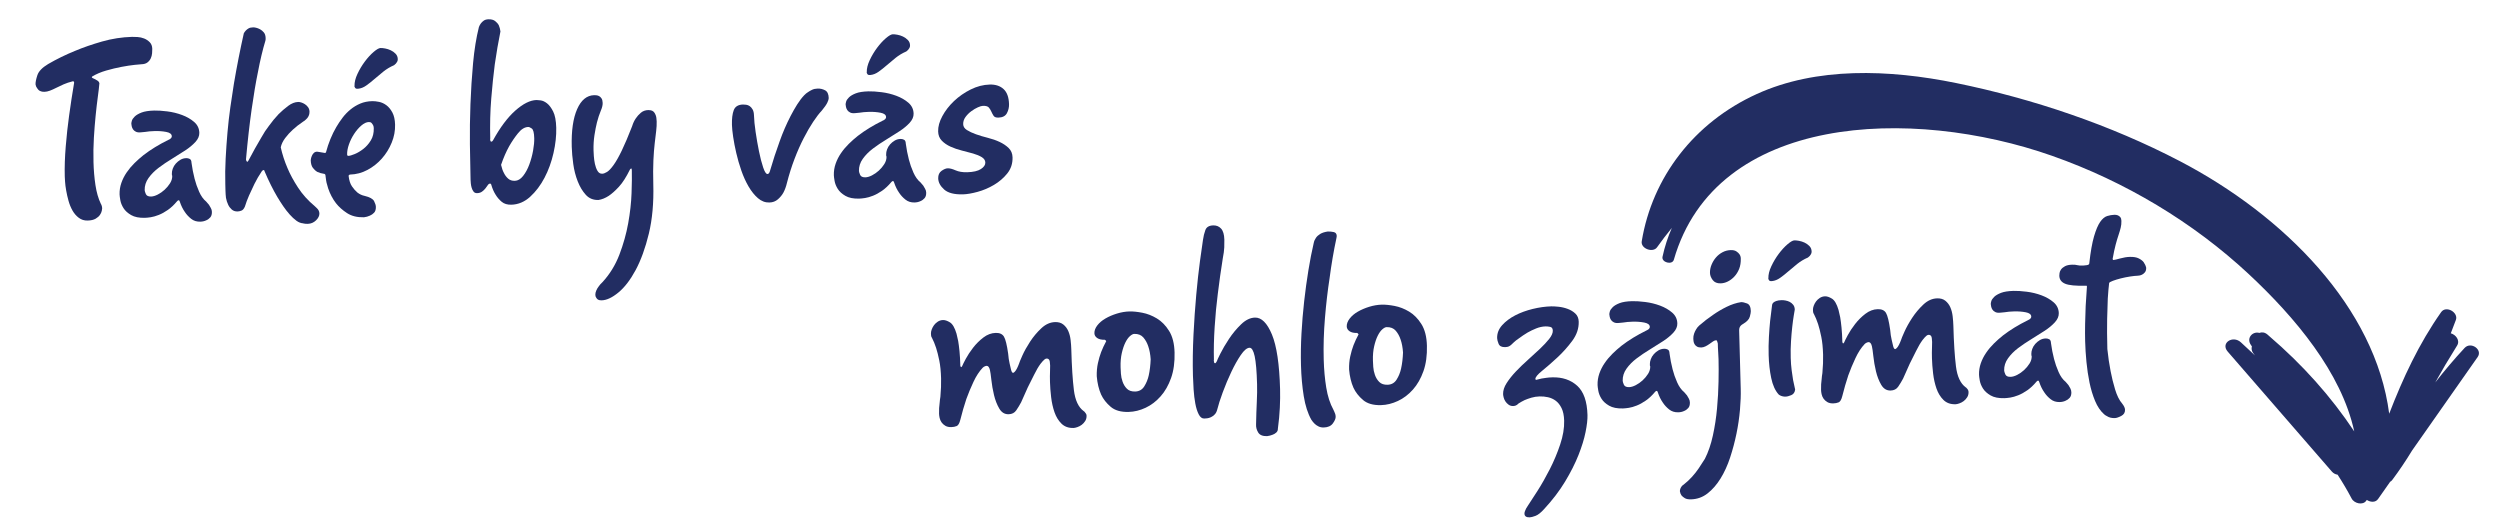 <?xml version="1.0" encoding="utf-8"?>
<!-- Generator: Adobe Illustrator 22.1.0, SVG Export Plug-In . SVG Version: 6.00 Build 0)  -->
<svg version="1.1" id="Layer_1" xmlns="http://www.w3.org/2000/svg" xmlns:xlink="http://www.w3.org/1999/xlink" x="0px" y="0px"
	 viewBox="0 0 237.456 50.074" style="enable-background:new 0 0 237.456 50.074;" xml:space="preserve">
<style type="text/css">
	.st0{fill:#222D62;}
</style>
<title>ezekis</title>
<path class="st0" d="M14.463,4.636c0.003,0.113-0.003,0.254-0.017,0.424c-0.014,0.17-0.057,0.331-0.127,0.483
	c-0.072,0.153-0.176,0.282-0.315,0.389c-0.139,0.108-0.33,0.164-0.574,0.171c-0.075,0.002-0.291,0.022-0.648,0.059
	c-0.357,0.037-0.769,0.101-1.237,0.189c-0.468,0.088-0.954,0.204-1.459,0.35c-0.504,0.145-0.95,0.336-1.34,0.572L8.72,7.331
	c0.001,0.037,0.034,0.069,0.101,0.096C8.888,7.454,8.964,7.49,9.05,7.534c0.086,0.045,0.167,0.095,0.244,0.148
	C9.371,7.737,9.42,7.811,9.441,7.904c-0.028,0.34-0.078,0.769-0.149,1.289c-0.071,0.52-0.14,1.109-0.206,1.77
	c-0.067,0.661-0.123,1.368-0.169,2.122c-0.046,0.753-0.058,1.525-0.037,2.315c0.021,0.771,0.082,1.499,0.186,2.182
	c0.103,0.685,0.274,1.277,0.514,1.78c0.019,0.018,0.038,0.055,0.059,0.111c0.041,0.112,0.063,0.215,0.065,0.309
	c0.001,0.038-0.011,0.118-0.036,0.241c-0.025,0.123-0.083,0.252-0.173,0.385c-0.09,0.134-0.229,0.256-0.413,0.365
	c-0.186,0.108-0.438,0.167-0.757,0.175c-0.32,0.009-0.6-0.078-0.84-0.26c-0.241-0.181-0.44-0.411-0.598-0.689
	s-0.284-0.586-0.378-0.922c-0.093-0.337-0.168-0.664-0.223-0.982c-0.056-0.318-0.092-0.599-0.107-0.843
	c-0.016-0.244-0.025-0.414-0.028-0.508c-0.023-0.865,0.008-1.811,0.093-2.84c0.085-1.027,0.19-1.995,0.317-2.902
	c0.142-1.038,0.301-2.088,0.48-3.146c-0.003-0.094-0.042-0.14-0.117-0.138C6.587,7.802,6.294,7.9,6.043,8.01
	C5.792,8.121,5.559,8.23,5.346,8.339c-0.214,0.11-0.413,0.2-0.6,0.271C4.56,8.681,4.382,8.717,4.213,8.722
	C3.893,8.73,3.665,8.615,3.526,8.374C3.449,8.282,3.398,8.161,3.375,8.012C3.369,7.804,3.428,7.516,3.549,7.145
	c0.122-0.37,0.46-0.723,1.016-1.057c0.815-0.474,1.67-0.893,2.563-1.255c0.763-0.322,1.616-0.617,2.559-0.888
	c0.943-0.269,1.895-0.417,2.853-0.443c0.131-0.003,0.306,0.002,0.523,0.015c0.216,0.013,0.424,0.059,0.624,0.138
	c0.2,0.079,0.377,0.196,0.532,0.352C14.375,4.163,14.456,4.373,14.463,4.636z"/>
<path class="st0" d="M20.127,20.122c0.006,0.226-0.045,0.401-0.155,0.527c-0.11,0.125-0.239,0.218-0.388,0.279
	c-0.167,0.079-0.353,0.122-0.561,0.127c-0.339,0.009-0.628-0.081-0.868-0.273c-0.241-0.192-0.44-0.407-0.597-0.647
	c-0.196-0.277-0.355-0.602-0.478-0.975c-0.021-0.093-0.06-0.14-0.116-0.138c-0.038,0.001-0.075,0.021-0.112,0.06l-0.055,0.058
	c-0.274,0.327-0.559,0.594-0.854,0.8c-0.295,0.206-0.583,0.363-0.862,0.474c-0.279,0.111-0.531,0.183-0.756,0.218
	c-0.225,0.034-0.413,0.054-0.564,0.057c-0.545,0.015-0.98-0.073-1.306-0.262c-0.325-0.188-0.566-0.407-0.723-0.657
	c-0.158-0.25-0.258-0.501-0.303-0.755c-0.044-0.252-0.068-0.435-0.071-0.549c-0.01-0.375,0.046-0.738,0.168-1.09
	c0.122-0.352,0.292-0.685,0.509-1.002c0.217-0.317,0.463-0.61,0.738-0.88c0.276-0.271,0.56-0.523,0.855-0.758
	c0.682-0.527,1.469-1.009,2.36-1.447c0.056-0.02,0.112-0.049,0.167-0.089c0.111-0.078,0.165-0.164,0.163-0.258
	c-0.005-0.206-0.179-0.343-0.52-0.409c-0.34-0.066-0.708-0.095-1.103-0.084c-0.169,0.004-0.333,0.014-0.493,0.027
	c-0.159,0.014-0.296,0.032-0.408,0.053c-0.15,0.023-0.281,0.036-0.394,0.038c-0.206,0.025-0.372,0.006-0.496-0.057
	c-0.124-0.063-0.216-0.14-0.274-0.233c-0.059-0.093-0.099-0.19-0.121-0.293s-0.033-0.183-0.035-0.239
	c-0.002-0.057,0.015-0.146,0.049-0.27c0.034-0.123,0.124-0.257,0.271-0.403c0.147-0.145,0.364-0.272,0.653-0.384
	c0.289-0.111,0.687-0.173,1.194-0.187c0.339-0.009,0.754,0.017,1.245,0.079c0.491,0.062,0.959,0.175,1.407,0.343
	c0.446,0.167,0.829,0.386,1.147,0.66s0.482,0.618,0.493,1.032c0.008,0.301-0.116,0.591-0.372,0.871
	c-0.257,0.28-0.578,0.548-0.967,0.802c-0.389,0.255-0.809,0.52-1.263,0.797c-0.455,0.275-0.874,0.559-1.262,0.852
	c-0.388,0.293-0.708,0.617-0.962,0.972c-0.255,0.356-0.376,0.741-0.365,1.153c0.002,0.075,0.038,0.197,0.109,0.364
	c0.07,0.167,0.237,0.248,0.501,0.241c0.188-0.005,0.397-0.068,0.63-0.186c0.232-0.119,0.449-0.271,0.651-0.455
	c0.202-0.185,0.375-0.391,0.52-0.621c0.144-0.23,0.213-0.467,0.207-0.711c-0.019-0.018-0.029-0.036-0.03-0.056l-0.004-0.169
	c-0.004-0.132,0.025-0.283,0.086-0.455c0.061-0.171,0.156-0.329,0.284-0.474c0.128-0.144,0.275-0.265,0.442-0.364
	c0.167-0.099,0.353-0.151,0.561-0.156c0.113-0.003,0.222,0.023,0.326,0.076c0.104,0.054,0.16,0.175,0.165,0.362
	c0.07,0.526,0.168,1.032,0.294,1.517c0.105,0.412,0.248,0.822,0.429,1.231c0.181,0.409,0.405,0.723,0.674,0.942
	c0.097,0.111,0.184,0.212,0.262,0.304c0.059,0.093,0.118,0.195,0.178,0.307C20.092,19.87,20.124,19.992,20.127,20.122z"/>
<path class="st0" d="M30.337,20.271c0.006,0.226-0.101,0.445-0.321,0.659c-0.219,0.212-0.481,0.323-0.781,0.331
	c-0.151,0.004-0.255-0.003-0.311-0.02c-0.057,0.001-0.094-0.007-0.113-0.025c-0.227-0.013-0.445-0.096-0.657-0.251
	c-0.211-0.154-0.424-0.352-0.636-0.59c-0.214-0.239-0.419-0.502-0.614-0.788c-0.196-0.287-0.383-0.578-0.56-0.874
	c-0.414-0.704-0.813-1.502-1.194-2.396c-0.022-0.112-0.061-0.167-0.118-0.166c-0.038,0.001-0.075,0.021-0.111,0.06l-0.055,0.057
	c-0.271,0.403-0.505,0.805-0.701,1.205c-0.197,0.4-0.365,0.762-0.507,1.086c-0.159,0.362-0.291,0.713-0.395,1.056
	c-0.089,0.209-0.198,0.34-0.328,0.389c-0.13,0.051-0.252,0.078-0.364,0.081c-0.226,0.006-0.411-0.055-0.556-0.182
	c-0.145-0.128-0.257-0.276-0.336-0.443c-0.1-0.204-0.172-0.428-0.216-0.672c-0.025-0.206-0.039-0.422-0.046-0.648
	c-0.006-0.226-0.012-0.442-0.017-0.649c-0.021-0.79-0.011-1.6,0.033-2.429c0.044-0.83,0.101-1.654,0.173-2.475
	c0.072-0.821,0.163-1.623,0.274-2.407c0.111-0.784,0.223-1.525,0.336-2.224c0.276-1.627,0.591-3.225,0.943-4.796
	c0.054-0.095,0.118-0.183,0.191-0.26c0.073-0.077,0.161-0.146,0.263-0.205c0.101-0.059,0.246-0.091,0.434-0.096
	c0.057-0.002,0.146,0.009,0.269,0.035C24.438,2.66,24.566,2.709,24.7,2.78c0.133,0.072,0.253,0.173,0.361,0.301
	c0.107,0.129,0.163,0.306,0.17,0.531c0.003,0.113-0.005,0.198-0.022,0.255c-0.26,0.854-0.496,1.849-0.71,2.983
	c-0.2,0.965-0.399,2.141-0.597,3.531c-0.198,1.388-0.377,2.969-0.536,4.743c0.002,0.056,0.012,0.103,0.032,0.139
	c0.04,0.075,0.068,0.112,0.088,0.111c0.019,0,0.056-0.038,0.11-0.116c0.197-0.38,0.403-0.762,0.618-1.145
	c0.198-0.325,0.405-0.685,0.621-1.076c0.215-0.391,0.45-0.75,0.705-1.076c0.29-0.404,0.6-0.779,0.929-1.127
	c0.275-0.271,0.574-0.528,0.897-0.772c0.322-0.244,0.644-0.37,0.964-0.378c0.075-0.002,0.17,0.014,0.283,0.048
	c0.114,0.035,0.228,0.088,0.343,0.161c0.115,0.072,0.216,0.169,0.304,0.288c0.088,0.12,0.134,0.264,0.139,0.433
	c0.004,0.151-0.026,0.288-0.088,0.412c-0.063,0.125-0.14,0.226-0.232,0.304c-0.092,0.096-0.193,0.174-0.304,0.234
	c-0.351,0.235-0.674,0.489-0.968,0.76c-0.257,0.233-0.495,0.493-0.713,0.781c-0.218,0.288-0.361,0.584-0.428,0.887
	c0.15,0.674,0.365,1.336,0.646,1.986c0.241,0.578,0.572,1.19,0.995,1.837c0.422,0.648,0.951,1.236,1.586,1.765l0.203,0.192
	C30.251,19.916,30.332,20.083,30.337,20.271z"/>
<path class="st0" d="M37.525,11.835c0.016,0.583-0.091,1.155-0.321,1.716c-0.23,0.562-0.541,1.065-0.933,1.507
	c-0.394,0.444-0.849,0.805-1.369,1.082c-0.519,0.278-1.071,0.424-1.654,0.44c-0.038,0.001-0.074,0.021-0.111,0.06
	c-0.019,0.019-0.027,0.039-0.027,0.057c0.049,0.432,0.157,0.767,0.323,1.007c0.166,0.241,0.336,0.433,0.509,0.579
	c0.211,0.164,0.44,0.271,0.686,0.321c0.492,0.118,0.793,0.284,0.903,0.498c0.109,0.213,0.166,0.395,0.17,0.545
	c0.006,0.244-0.049,0.429-0.168,0.555c-0.12,0.126-0.254,0.219-0.402,0.279c-0.168,0.079-0.355,0.132-0.56,0.156
	c-0.64,0.017-1.175-0.114-1.606-0.394c-0.431-0.28-0.783-0.595-1.056-0.945c-0.312-0.405-0.561-0.879-0.745-1.42l-0.093-0.337
	C31.033,17.43,31,17.3,30.978,17.15c-0.023-0.15-0.047-0.328-0.071-0.534c0-0.019-0.011-0.037-0.03-0.056
	c-0.038-0.036-0.077-0.055-0.115-0.053c-0.227-0.031-0.435-0.092-0.626-0.181c-0.153-0.09-0.293-0.218-0.419-0.384
	c-0.127-0.167-0.194-0.408-0.203-0.729c0.015-0.151,0.049-0.283,0.102-0.397c0.035-0.095,0.094-0.186,0.176-0.273
	c0.082-0.087,0.189-0.132,0.321-0.136c0.037-0.001,0.118,0.011,0.241,0.036c0.123,0.025,0.288,0.053,0.496,0.085
	c0.038-0.001,0.065-0.011,0.084-0.03c0.019,0,0.028-0.01,0.027-0.029c0.239-0.891,0.566-1.69,0.98-2.398
	c0.179-0.305,0.378-0.602,0.597-0.891c0.218-0.289,0.47-0.549,0.755-0.783c0.285-0.233,0.596-0.419,0.931-0.561
	c0.335-0.141,0.709-0.217,1.123-0.228c0.188-0.005,0.405,0.017,0.651,0.067c0.246,0.05,0.48,0.156,0.701,0.32
	c0.22,0.163,0.41,0.393,0.569,0.69C37.427,10.982,37.513,11.365,37.525,11.835z M35.502,12.172
	c-0.003-0.113-0.024-0.207-0.064-0.281c-0.04-0.074-0.088-0.143-0.147-0.208c-0.058-0.065-0.144-0.095-0.256-0.092
	c-0.226,0.006-0.463,0.116-0.711,0.329c-0.249,0.214-0.477,0.479-0.685,0.794c-0.208,0.316-0.373,0.651-0.496,1.002
	c-0.122,0.352-0.18,0.668-0.172,0.951c0.003,0.095,0.041,0.14,0.117,0.138c0.131-0.003,0.332-0.06,0.602-0.172
	c0.269-0.11,0.543-0.273,0.82-0.487c0.276-0.215,0.513-0.484,0.712-0.81C35.421,13.012,35.514,12.623,35.502,12.172z M37.782,5.617
	c0.003,0.095-0.019,0.18-0.063,0.256c-0.045,0.077-0.086,0.134-0.123,0.173c-0.055,0.058-0.11,0.107-0.165,0.146
	c-0.372,0.161-0.71,0.363-1.014,0.606c-0.304,0.243-0.589,0.482-0.856,0.714c-0.266,0.233-0.524,0.437-0.774,0.613
	c-0.249,0.177-0.505,0.277-0.768,0.303c-0.169,0.023-0.274-0.021-0.314-0.133c-0.04-0.056-0.05-0.102-0.032-0.141
	c-0.009-0.337,0.084-0.716,0.28-1.136c0.196-0.419,0.43-0.811,0.703-1.177c0.272-0.364,0.551-0.668,0.836-0.911
	c0.285-0.243,0.503-0.366,0.654-0.37c0.113-0.003,0.259,0.012,0.438,0.044c0.18,0.033,0.355,0.09,0.527,0.17
	c0.172,0.081,0.325,0.189,0.46,0.327C37.705,5.239,37.776,5.412,37.782,5.617z"/>
<path class="st0" d="M52.833,12.129c0.02,0.753-0.067,1.555-0.26,2.406c-0.194,0.852-0.478,1.637-0.854,2.352
	c-0.377,0.717-0.83,1.317-1.363,1.802c-0.533,0.485-1.128,0.736-1.786,0.754c-0.377,0.01-0.68-0.081-0.911-0.272
	c-0.231-0.191-0.425-0.416-0.583-0.676c-0.177-0.278-0.318-0.603-0.422-0.978c-0.04-0.055-0.068-0.082-0.087-0.082
	c-0.094,0.003-0.173,0.052-0.235,0.148c-0.063,0.096-0.136,0.197-0.218,0.303c-0.082,0.106-0.188,0.208-0.316,0.305
	c-0.129,0.098-0.288,0.149-0.476,0.154c-0.151,0.004-0.265-0.044-0.342-0.146c-0.078-0.101-0.138-0.222-0.179-0.361
	c-0.042-0.14-0.069-0.281-0.082-0.422c-0.014-0.141-0.021-0.258-0.024-0.352c-0.027-0.978-0.047-2.092-0.062-3.343
	c-0.015-1.251,0.003-2.531,0.052-3.841c0.049-1.309,0.132-2.6,0.248-3.874c0.117-1.273,0.302-2.421,0.557-3.444
	c0.053-0.134,0.115-0.248,0.189-0.345c0.072-0.096,0.164-0.183,0.275-0.261s0.26-0.12,0.448-0.125
	c0.263-0.007,0.472,0.049,0.626,0.167c0.153,0.119,0.27,0.252,0.349,0.4c0.08,0.186,0.132,0.382,0.157,0.588
	c-0.2,0.984-0.378,2.025-0.537,3.12c-0.125,0.964-0.237,2.048-0.336,3.256c-0.099,1.207-0.131,2.479-0.095,3.813
	c-0.017,0.057-0.016,0.104,0.004,0.141c0.003,0.095,0.041,0.14,0.117,0.138c0.038-0.001,0.084-0.04,0.138-0.117
	c0.682-1.241,1.391-2.187,2.126-2.838c0.735-0.65,1.404-0.983,2.006-0.999c0.056-0.001,0.184,0.01,0.382,0.032
	c0.198,0.023,0.403,0.116,0.615,0.279c0.211,0.164,0.406,0.422,0.585,0.775C52.716,10.938,52.815,11.453,52.833,12.129z
	 M50.743,13.117c-0.014-0.508-0.092-0.812-0.236-0.912c-0.144-0.099-0.254-0.147-0.329-0.145c-0.339,0.009-0.663,0.205-0.972,0.59
	c-0.31,0.385-0.591,0.798-0.842,1.237c-0.288,0.516-0.544,1.106-0.771,1.771c0.065,0.299,0.156,0.561,0.276,0.783
	c0.099,0.205,0.231,0.38,0.395,0.525c0.163,0.146,0.377,0.216,0.64,0.209c0.282-0.008,0.542-0.16,0.778-0.458
	c0.236-0.298,0.434-0.661,0.592-1.089c0.158-0.427,0.277-0.869,0.36-1.322C50.715,13.853,50.752,13.456,50.743,13.117z"/>
<path class="st0" d="M62.373,11.534c0.007,0.282-0.008,0.583-0.047,0.904c-0.039,0.322-0.085,0.708-0.138,1.161
	c-0.054,0.454-0.096,0.995-0.126,1.626c-0.03,0.632-0.033,1.389-0.01,2.273c0.048,1.767-0.094,3.334-0.424,4.698
	c-0.331,1.364-0.748,2.513-1.249,3.45c-0.502,0.934-1.047,1.646-1.637,2.133c-0.589,0.486-1.119,0.735-1.588,0.748
	c-0.151,0.004-0.265-0.017-0.341-0.061c-0.077-0.045-0.135-0.104-0.174-0.178c-0.058-0.074-0.089-0.167-0.092-0.28
	c-0.004-0.131,0.026-0.269,0.088-0.411c0.062-0.143,0.138-0.273,0.229-0.388c0.09-0.134,0.209-0.27,0.356-0.404
	c0.695-0.753,1.231-1.624,1.61-2.613c0.378-0.988,0.657-1.984,0.838-2.986c0.18-1.004,0.286-1.952,0.318-2.846
	c0.032-0.895,0.041-1.625,0.026-2.189c-0.003-0.112-0.024-0.169-0.061-0.167c-0.019,0-0.047,0.021-0.083,0.059l-0.027,0.029
	c-0.358,0.725-0.709,1.275-1.057,1.651c-0.348,0.376-0.669,0.663-0.965,0.86c-0.333,0.215-0.659,0.347-0.978,0.393
	c-0.49,0.013-0.89-0.15-1.199-0.49c-0.31-0.34-0.567-0.766-0.768-1.279c-0.202-0.512-0.344-1.063-0.425-1.654
	c-0.082-0.591-0.129-1.131-0.143-1.619c-0.041-1.524,0.129-2.718,0.511-3.585c0.381-0.866,0.92-1.309,1.616-1.328
	c0.037-0.001,0.103,0.003,0.198,0.009c0.093,0.007,0.184,0.033,0.27,0.077c0.086,0.045,0.163,0.118,0.232,0.219
	c0.068,0.101,0.105,0.247,0.11,0.434c0.006,0.207-0.054,0.453-0.178,0.739c-0.142,0.342-0.263,0.713-0.365,1.111
	c-0.085,0.342-0.164,0.743-0.236,1.206c-0.072,0.463-0.101,0.949-0.088,1.456c0.003,0.112,0.012,0.292,0.028,0.535
	c0.016,0.245,0.051,0.493,0.104,0.746c0.054,0.252,0.135,0.472,0.244,0.657c0.108,0.186,0.256,0.276,0.445,0.271
	c0.131-0.003,0.285-0.059,0.461-0.168c0.176-0.108,0.382-0.325,0.618-0.652c0.236-0.326,0.496-0.785,0.782-1.377
	c0.285-0.59,0.612-1.361,0.983-2.313c0.086-0.283,0.202-0.531,0.347-0.742c0.126-0.192,0.286-0.371,0.48-0.536
	c0.193-0.165,0.431-0.251,0.713-0.258c0.056-0.002,0.131,0.005,0.226,0.022c0.095,0.016,0.18,0.056,0.257,0.12
	c0.077,0.064,0.146,0.17,0.207,0.319C62.332,11.065,62.366,11.271,62.373,11.534z"/>
<path class="st0" d="M78.714,9.316c0.002,0.094-0.041,0.236-0.13,0.427c-0.09,0.191-0.261,0.44-0.517,0.748
	c-0.256,0.271-0.533,0.631-0.832,1.08c-0.299,0.45-0.6,0.972-0.904,1.563c-0.304,0.592-0.593,1.243-0.865,1.957
	c-0.273,0.713-0.512,1.468-0.716,2.263c-0.085,0.36-0.198,0.674-0.342,0.942c-0.126,0.229-0.299,0.439-0.52,0.634
	c-0.221,0.194-0.49,0.296-0.81,0.304c-0.395,0.011-0.757-0.126-1.084-0.409c-0.328-0.282-0.624-0.651-0.89-1.105
	c-0.266-0.454-0.496-0.961-0.69-1.519c-0.194-0.56-0.355-1.116-0.482-1.668c-0.128-0.551-0.226-1.062-0.295-1.531
	c-0.069-0.469-0.107-0.844-0.115-1.127c-0.016-0.601,0.041-1.073,0.173-1.415c0.132-0.343,0.424-0.52,0.876-0.532
	c0.075-0.002,0.174,0.005,0.296,0.02c0.123,0.016,0.237,0.06,0.342,0.132c0.105,0.072,0.197,0.178,0.277,0.318
	c0.079,0.139,0.122,0.331,0.129,0.575c0.011,0.414,0.062,0.934,0.155,1.562c0.092,0.629,0.198,1.238,0.318,1.826
	c0.119,0.59,0.25,1.1,0.394,1.529c0.143,0.429,0.281,0.641,0.413,0.638c0.094-0.003,0.167-0.08,0.22-0.232
	c0.292-1.005,0.605-1.964,0.939-2.876c0.14-0.399,0.298-0.803,0.475-1.213c0.177-0.409,0.364-0.805,0.561-1.186
	c0.197-0.382,0.404-0.745,0.62-1.09c0.216-0.345,0.444-0.643,0.682-0.893c0.11-0.115,0.23-0.213,0.359-0.292
	c0.111-0.078,0.241-0.152,0.389-0.222c0.148-0.07,0.326-0.107,0.533-0.113c0.244-0.006,0.476,0.049,0.696,0.165
	C78.589,8.694,78.704,8.941,78.714,9.316z"/>
<path class="st0" d="M87.972,18.298c0.006,0.226-0.045,0.401-0.155,0.527c-0.11,0.125-0.239,0.218-0.388,0.279
	c-0.167,0.079-0.354,0.122-0.561,0.128C86.529,19.24,86.24,19.15,86,18.958c-0.241-0.192-0.44-0.407-0.597-0.647
	c-0.196-0.277-0.355-0.602-0.478-0.975c-0.021-0.093-0.06-0.14-0.117-0.138c-0.038,0.001-0.075,0.021-0.112,0.06l-0.055,0.057
	c-0.274,0.327-0.559,0.594-0.854,0.8c-0.296,0.206-0.583,0.363-0.863,0.474c-0.279,0.111-0.531,0.183-0.756,0.218
	c-0.225,0.034-0.413,0.054-0.563,0.058c-0.546,0.015-0.981-0.073-1.306-0.262c-0.326-0.188-0.566-0.407-0.724-0.657
	c-0.158-0.25-0.258-0.501-0.303-0.754c-0.044-0.253-0.068-0.436-0.071-0.549c-0.01-0.375,0.045-0.738,0.168-1.09
	c0.122-0.352,0.292-0.686,0.509-1.002c0.217-0.318,0.463-0.61,0.738-0.881c0.276-0.271,0.56-0.523,0.856-0.758
	c0.681-0.527,1.468-1.009,2.36-1.447c0.056-0.02,0.112-0.049,0.167-0.089c0.111-0.078,0.165-0.164,0.162-0.258
	c-0.006-0.206-0.179-0.343-0.519-0.409c-0.34-0.066-0.708-0.094-1.103-0.084c-0.169,0.004-0.334,0.014-0.493,0.027
	c-0.159,0.014-0.296,0.032-0.408,0.053c-0.15,0.023-0.281,0.036-0.394,0.038c-0.207,0.025-0.372,0.006-0.496-0.057
	c-0.124-0.063-0.216-0.14-0.274-0.233c-0.059-0.093-0.099-0.19-0.121-0.293c-0.022-0.103-0.033-0.183-0.035-0.239
	c-0.002-0.057,0.015-0.146,0.049-0.27c0.034-0.123,0.124-0.257,0.271-0.403c0.147-0.145,0.364-0.272,0.653-0.384
	c0.288-0.111,0.687-0.173,1.194-0.187c0.338-0.009,0.753,0.017,1.244,0.079c0.491,0.062,0.96,0.175,1.407,0.343
	c0.446,0.167,0.83,0.386,1.147,0.66c0.318,0.274,0.482,0.619,0.493,1.032c0.008,0.301-0.116,0.591-0.372,0.871
	c-0.256,0.28-0.578,0.548-0.967,0.802c-0.389,0.255-0.809,0.52-1.263,0.797c-0.454,0.275-0.874,0.559-1.262,0.852
	c-0.387,0.293-0.708,0.617-0.962,0.972c-0.255,0.356-0.376,0.741-0.365,1.153c0.002,0.075,0.038,0.197,0.109,0.364
	c0.07,0.167,0.237,0.248,0.501,0.241c0.188-0.005,0.398-0.067,0.63-0.186c0.232-0.12,0.449-0.271,0.651-0.455
	c0.202-0.185,0.375-0.391,0.52-0.621c0.144-0.23,0.213-0.467,0.207-0.711c-0.019-0.018-0.029-0.036-0.03-0.056l-0.004-0.169
	c-0.004-0.132,0.025-0.283,0.086-0.455c0.061-0.171,0.156-0.329,0.284-0.474c0.128-0.144,0.275-0.265,0.442-0.364
	c0.166-0.099,0.353-0.151,0.56-0.156c0.113-0.003,0.222,0.023,0.326,0.076c0.105,0.054,0.161,0.175,0.166,0.362
	c0.07,0.525,0.168,1.031,0.294,1.517c0.105,0.412,0.248,0.822,0.429,1.231c0.181,0.409,0.405,0.723,0.675,0.942
	c0.097,0.111,0.184,0.212,0.262,0.304c0.059,0.093,0.118,0.195,0.178,0.307C87.937,18.046,87.969,18.168,87.972,18.298z
	 M86.438,4.309c0.003,0.095-0.019,0.18-0.063,0.257c-0.046,0.077-0.086,0.134-0.123,0.173c-0.055,0.058-0.11,0.106-0.165,0.146
	c-0.372,0.161-0.71,0.362-1.014,0.606c-0.304,0.244-0.589,0.482-0.856,0.715c-0.267,0.233-0.525,0.437-0.774,0.613
	c-0.249,0.177-0.506,0.278-0.769,0.303c-0.168,0.023-0.273-0.02-0.314-0.133c-0.04-0.056-0.05-0.102-0.032-0.14
	c-0.009-0.337,0.084-0.717,0.28-1.136c0.196-0.419,0.43-0.811,0.703-1.177c0.272-0.363,0.55-0.668,0.836-0.911
	c0.285-0.243,0.503-0.367,0.653-0.37c0.113-0.003,0.259,0.011,0.439,0.044c0.18,0.033,0.355,0.089,0.527,0.17
	c0.171,0.081,0.324,0.189,0.46,0.327C86.362,3.931,86.433,4.103,86.438,4.309z"/>
<path class="st0" d="M96.174,14.945c0.015,0.583-0.151,1.09-0.496,1.524c-0.347,0.433-0.769,0.797-1.269,1.093
	c-0.501,0.296-1.021,0.516-1.563,0.663s-1,0.225-1.377,0.235c-0.828,0.022-1.425-0.131-1.791-0.46
	c-0.367-0.329-0.555-0.682-0.565-1.058c-0.008-0.32,0.098-0.558,0.32-0.715c0.222-0.156,0.417-0.237,0.586-0.241
	c0.188-0.005,0.435,0.058,0.74,0.192c0.304,0.133,0.672,0.194,1.105,0.182c0.583-0.016,1.017-0.116,1.305-0.303
	c0.287-0.186,0.427-0.392,0.42-0.617c-0.005-0.207-0.118-0.378-0.337-0.514c-0.221-0.135-0.496-0.249-0.829-0.345
	c-0.331-0.095-0.687-0.188-1.066-0.282c-0.379-0.093-0.735-0.216-1.068-0.367c-0.334-0.151-0.612-0.341-0.834-0.57
	c-0.223-0.229-0.339-0.522-0.348-0.88c-0.012-0.452,0.12-0.935,0.399-1.45c0.278-0.516,0.646-0.991,1.105-1.428
	c0.458-0.435,0.984-0.803,1.579-1.1c0.594-0.298,1.202-0.456,1.823-0.473c0.545-0.014,0.982,0.129,1.31,0.431
	c0.328,0.301,0.501,0.781,0.518,1.439c0.008,0.302-0.06,0.586-0.203,0.854c-0.143,0.266-0.413,0.405-0.808,0.416
	c-0.226,0.006-0.378-0.051-0.456-0.172c-0.079-0.12-0.148-0.249-0.208-0.389s-0.14-0.27-0.237-0.39
	c-0.097-0.119-0.287-0.175-0.569-0.167c-0.112,0.003-0.271,0.05-0.476,0.14c-0.205,0.09-0.413,0.213-0.626,0.37
	s-0.395,0.34-0.549,0.55c-0.155,0.211-0.228,0.439-0.222,0.684c0.007,0.226,0.124,0.411,0.354,0.555
	c0.229,0.145,0.516,0.279,0.857,0.401c0.342,0.123,0.716,0.235,1.125,0.337c0.407,0.101,0.782,0.233,1.125,0.392
	c0.343,0.161,0.632,0.356,0.863,0.584C96.043,14.294,96.164,14.588,96.174,14.945z"/>
<path class="st0" d="M103.205,39.487c0.005,0.188-0.038,0.354-0.128,0.498c-0.09,0.144-0.2,0.264-0.329,0.362
	c-0.129,0.097-0.268,0.171-0.418,0.222c-0.15,0.051-0.271,0.079-0.365,0.081c-0.47,0.013-0.85-0.123-1.14-0.408
	c-0.29-0.284-0.511-0.646-0.664-1.083c-0.153-0.438-0.26-0.915-0.321-1.431c-0.061-0.517-0.098-1-0.11-1.451
	c-0.01-0.376-0.009-0.692,0.003-0.946c0.012-0.254,0.016-0.457,0.012-0.607c-0.008-0.301-0.041-0.489-0.1-0.562
	c-0.059-0.072-0.135-0.108-0.229-0.106c-0.075,0.003-0.145,0.032-0.209,0.09c-0.064,0.058-0.124,0.116-0.179,0.174
	c-0.074,0.077-0.137,0.154-0.192,0.231c-0.2,0.27-0.403,0.613-0.607,1.032c-0.205,0.42-0.406,0.821-0.603,1.202
	c-0.214,0.458-0.427,0.934-0.639,1.43c-0.144,0.268-0.297,0.521-0.46,0.759c-0.163,0.24-0.404,0.364-0.723,0.372
	c-0.377,0.01-0.673-0.169-0.89-0.539c-0.217-0.37-0.384-0.799-0.501-1.285c-0.117-0.487-0.2-0.963-0.25-1.432
	c-0.051-0.469-0.097-0.789-0.139-0.957c-0.064-0.261-0.171-0.391-0.321-0.386c-0.038,0.001-0.08,0.012-0.126,0.031
	c-0.046,0.021-0.088,0.041-0.125,0.06c-0.056,0.04-0.093,0.068-0.111,0.088c-0.329,0.348-0.624,0.797-0.881,1.351
	c-0.258,0.552-0.484,1.094-0.676,1.627c-0.209,0.627-0.399,1.281-0.568,1.963c-0.085,0.342-0.202,0.543-0.351,0.602
	c-0.149,0.061-0.318,0.094-0.506,0.098c-0.225,0.007-0.415-0.035-0.568-0.125s-0.274-0.2-0.362-0.329
	c-0.088-0.13-0.148-0.27-0.181-0.419c-0.032-0.15-0.05-0.281-0.053-0.394c-0.01-0.375,0.009-0.724,0.057-1.045
	c0.013-0.189,0.036-0.377,0.069-0.567c0.029-0.32,0.049-0.627,0.06-0.92c0.011-0.29,0.013-0.568,0.006-0.832
	c-0.018-0.659-0.075-1.226-0.173-1.703c-0.097-0.477-0.198-0.874-0.3-1.191c-0.123-0.373-0.254-0.69-0.392-0.95
	c-0.019-0.019-0.04-0.055-0.06-0.112c-0.021-0.055-0.033-0.158-0.037-0.309c-0.003-0.112,0.022-0.24,0.075-0.382
	c0.052-0.143,0.124-0.277,0.215-0.402c0.09-0.125,0.209-0.236,0.357-0.334c0.148-0.098,0.316-0.15,0.504-0.155
	c0.188-0.005,0.406,0.069,0.655,0.222s0.456,0.51,0.622,1.07c0.043,0.188,0.096,0.42,0.16,0.702
	c0.045,0.262,0.087,0.585,0.125,0.971c0.038,0.385,0.065,0.85,0.079,1.394c0,0.019,0.01,0.038,0.03,0.056
	c0.001,0.038,0.019,0.057,0.058,0.056c0.019-0.001,0.046-0.03,0.082-0.088c0.053-0.133,0.169-0.367,0.348-0.7
	c0.179-0.334,0.41-0.683,0.691-1.049c0.282-0.365,0.608-0.69,0.977-0.972c0.368-0.282,0.76-0.429,1.174-0.44
	c0.375-0.01,0.638,0.11,0.786,0.359c0.148,0.251,0.28,0.788,0.397,1.613c0.027,0.357,0.074,0.665,0.137,0.928
	c0.043,0.225,0.091,0.431,0.143,0.617c0.052,0.187,0.115,0.279,0.191,0.277c0.037-0.001,0.093-0.04,0.166-0.117
	c0.128-0.134,0.263-0.393,0.403-0.773c0.016-0.076,0.118-0.323,0.304-0.742c0.186-0.419,0.433-0.862,0.741-1.333
	c0.307-0.47,0.662-0.892,1.067-1.27c0.403-0.379,0.841-0.574,1.311-0.587c0.319-0.008,0.58,0.069,0.782,0.234
	c0.202,0.163,0.358,0.371,0.468,0.622c0.11,0.252,0.184,0.536,0.22,0.855c0.037,0.32,0.059,0.621,0.066,0.902
	c0.043,1.599,0.125,2.881,0.245,3.847c0.12,0.967,0.43,1.631,0.929,1.994c0.038,0.017,0.077,0.053,0.116,0.109
	c0.038,0.037,0.073,0.083,0.103,0.139C103.187,39.346,103.203,39.412,103.205,39.487z"/>
<path class="st0" d="M111.563,33.476c0.025,0.922-0.085,1.729-0.33,2.423c-0.245,0.693-0.577,1.276-0.997,1.748
	c-0.42,0.474-0.895,0.835-1.424,1.083c-0.53,0.249-1.068,0.381-1.613,0.396c-0.733,0.02-1.302-0.143-1.707-0.49
	c-0.405-0.346-0.707-0.733-0.906-1.161c-0.222-0.503-0.359-1.082-0.414-1.739c-0.011-0.433,0.024-0.844,0.108-1.232
	c0.084-0.388,0.187-0.743,0.31-1.067c0.14-0.36,0.301-0.704,0.48-1.029c0-0.019-0.03-0.056-0.088-0.111
	c-0.019-0.018-0.039-0.027-0.058-0.026c-0.301,0.008-0.537-0.047-0.71-0.165c-0.173-0.118-0.261-0.271-0.266-0.458
	c-0.006-0.244,0.085-0.491,0.277-0.741c0.191-0.25,0.449-0.468,0.773-0.656c0.324-0.188,0.687-0.344,1.088-0.467
	c0.401-0.124,0.8-0.192,1.194-0.203c0.338-0.008,0.744,0.033,1.217,0.123c0.473,0.091,0.934,0.271,1.383,0.541
	c0.449,0.271,0.837,0.665,1.161,1.184C111.366,31.947,111.54,32.629,111.563,33.476z M109.294,34.128
	c-0.032-0.468-0.108-0.88-0.231-1.235c-0.103-0.317-0.256-0.596-0.46-0.835c-0.204-0.239-0.494-0.354-0.87-0.344
	c-0.113,0.003-0.248,0.073-0.403,0.208c-0.157,0.136-0.302,0.338-0.436,0.605c-0.134,0.268-0.248,0.6-0.34,0.998
	c-0.093,0.397-0.132,0.85-0.118,1.358c0.004,0.151,0.014,0.353,0.031,0.606c0.015,0.254,0.069,0.512,0.161,0.772
	c0.092,0.26,0.229,0.483,0.413,0.665c0.183,0.184,0.445,0.271,0.783,0.262c0.376-0.01,0.663-0.174,0.862-0.49
	c0.198-0.316,0.34-0.661,0.424-1.041C109.21,35.204,109.271,34.695,109.294,34.128z"/>
<path class="st0" d="M121.585,36.96c0.015,0.545,0.007,1.135-0.023,1.765c-0.03,0.632-0.092,1.297-0.186,1.995
	c0.004,0.151-0.049,0.275-0.16,0.371c-0.11,0.097-0.231,0.167-0.361,0.208c-0.149,0.061-0.318,0.102-0.505,0.126
	c-0.414,0.011-0.695-0.104-0.842-0.343c-0.148-0.242-0.216-0.493-0.204-0.757c0.016-0.81,0.039-1.526,0.07-2.147
	c0.03-0.622,0.039-1.178,0.026-1.667c-0.033-1.24-0.11-2.133-0.228-2.675c-0.118-0.541-0.281-0.811-0.487-0.805
	c-0.245,0.007-0.521,0.236-0.828,0.685c-0.308,0.451-0.609,0.986-0.902,1.606c-0.294,0.62-0.564,1.262-0.81,1.927
	c-0.246,0.666-0.419,1.207-0.521,1.623c-0.051,0.209-0.131,0.371-0.241,0.486c-0.11,0.117-0.23,0.205-0.36,0.265
	c-0.131,0.059-0.251,0.096-0.364,0.108c-0.112,0.012-0.207,0.019-0.282,0.022c-0.207,0.005-0.381-0.126-0.519-0.396
	c-0.139-0.27-0.247-0.611-0.323-1.021c-0.077-0.412-0.131-0.857-0.163-1.337c-0.032-0.479-0.053-0.916-0.063-1.311
	c-0.033-1.241-0.016-2.535,0.051-3.884c0.067-1.346,0.155-2.62,0.264-3.817c0.109-1.198,0.226-2.26,0.352-3.185
	c0.126-0.925,0.22-1.596,0.285-2.013c0.047-0.34,0.123-0.653,0.228-0.937c0.105-0.286,0.356-0.434,0.75-0.444
	c0.301-0.008,0.548,0.094,0.742,0.304c0.194,0.211,0.297,0.561,0.311,1.05c0.005,0.207,0.002,0.452-0.008,0.734
	c-0.011,0.283-0.059,0.633-0.141,1.049c-0.178,1.115-0.335,2.239-0.474,3.372c-0.125,0.963-0.224,2.006-0.297,3.128
	c-0.073,1.121-0.097,2.162-0.071,3.121c-0.018,0.057-0.016,0.112,0.004,0.169c0.003,0.112,0.042,0.167,0.118,0.166
	c0.038-0.001,0.092-0.068,0.164-0.201c-0.001-0.038,0.106-0.271,0.32-0.7c0.214-0.43,0.488-0.898,0.824-1.406
	c0.334-0.507,0.717-0.968,1.148-1.385c0.43-0.416,0.872-0.631,1.324-0.643c0.62-0.017,1.157,0.52,1.61,1.608
	C121.263,32.862,121.521,34.591,121.585,36.96z"/>
<path class="st0" d="M126.943,22.589c-0.268,1.249-0.487,2.535-0.659,3.857c-0.176,1.134-0.322,2.379-0.435,3.738
	c-0.115,1.358-0.154,2.676-0.12,3.955c0.026,0.96,0.106,1.851,0.241,2.676c0.135,0.824,0.361,1.524,0.678,2.098
	c0.019,0.056,0.05,0.122,0.09,0.195c0.079,0.149,0.121,0.308,0.126,0.477c0.005,0.17-0.084,0.379-0.266,0.629
	c-0.181,0.248-0.469,0.378-0.864,0.389c-0.188,0.004-0.353-0.028-0.497-0.1c-0.143-0.07-0.263-0.152-0.359-0.244
	c-0.116-0.11-0.223-0.239-0.321-0.387c-0.336-0.594-0.577-1.34-0.723-2.238c-0.147-0.9-0.234-1.876-0.263-2.929
	c-0.026-0.978-0.011-1.985,0.046-3.022c0.057-1.036,0.142-2.06,0.256-3.069c0.113-1.01,0.247-1.987,0.401-2.933
	c0.153-0.945,0.323-1.815,0.509-2.61c0.033-0.171,0.104-0.332,0.212-0.486c0.09-0.134,0.223-0.255,0.4-0.364
	c0.176-0.108,0.414-0.185,0.713-0.231c0.207-0.006,0.4,0.013,0.581,0.054c0.18,0.043,0.273,0.167,0.278,0.375L126.943,22.589z"/>
<path class="st0" d="M135.532,32.83c0.025,0.922-0.085,1.73-0.33,2.423c-0.245,0.693-0.577,1.275-0.997,1.748
	c-0.421,0.474-0.895,0.834-1.425,1.082c-0.529,0.249-1.068,0.382-1.613,0.397c-0.734,0.019-1.302-0.144-1.707-0.49
	c-0.405-0.347-0.707-0.733-0.906-1.161c-0.222-0.503-0.359-1.082-0.414-1.739c-0.011-0.433,0.024-0.843,0.108-1.231
	c0.084-0.388,0.187-0.743,0.31-1.067c0.14-0.361,0.301-0.704,0.48-1.029c0-0.019-0.03-0.056-0.088-0.111
	c-0.019-0.018-0.039-0.027-0.058-0.027c-0.301,0.008-0.537-0.047-0.709-0.164c-0.173-0.118-0.262-0.271-0.267-0.458
	c-0.006-0.244,0.085-0.491,0.277-0.742c0.191-0.249,0.448-0.468,0.772-0.656c0.324-0.187,0.687-0.343,1.088-0.467
	c0.401-0.123,0.8-0.191,1.194-0.202c0.339-0.008,0.745,0.033,1.217,0.123c0.473,0.091,0.934,0.271,1.383,0.541
	c0.449,0.271,0.837,0.665,1.161,1.183C135.335,31.302,135.51,31.984,135.532,32.83z M133.263,33.484
	c-0.032-0.468-0.108-0.88-0.231-1.235c-0.103-0.317-0.256-0.595-0.46-0.835c-0.204-0.238-0.494-0.353-0.87-0.343
	c-0.113,0.003-0.248,0.073-0.404,0.208c-0.157,0.136-0.301,0.338-0.435,0.605c-0.134,0.268-0.248,0.6-0.34,0.998
	c-0.093,0.397-0.132,0.85-0.119,1.358c0.004,0.151,0.014,0.353,0.031,0.606c0.016,0.254,0.07,0.511,0.161,0.772
	c0.092,0.26,0.229,0.483,0.413,0.665c0.183,0.183,0.444,0.271,0.783,0.262c0.376-0.01,0.663-0.174,0.862-0.49
	c0.199-0.316,0.34-0.662,0.424-1.042C133.179,34.56,133.24,34.05,133.263,33.484z"/>
<path class="st0" d="M150.783,39.422c0.011,0.413-0.049,0.951-0.182,1.614c-0.133,0.661-0.358,1.392-0.675,2.192
	c-0.318,0.799-0.742,1.638-1.273,2.518c-0.532,0.88-1.191,1.744-1.977,2.594c-0.311,0.347-0.587,0.567-0.83,0.658
	c-0.242,0.09-0.429,0.138-0.56,0.141c-0.32,0.009-0.483-0.109-0.49-0.353c-0.002-0.075,0.014-0.156,0.05-0.241
	c0.036-0.086,0.07-0.167,0.107-0.244c0.055-0.076,0.109-0.162,0.162-0.259c0.217-0.326,0.524-0.8,0.922-1.421
	c0.397-0.623,0.788-1.312,1.172-2.064c0.384-0.753,0.711-1.534,0.981-2.342c0.27-0.807,0.396-1.558,0.377-2.254
	c-0.013-0.489-0.094-0.885-0.244-1.192c-0.15-0.306-0.335-0.542-0.556-0.705c-0.221-0.164-0.464-0.274-0.729-0.333
	c-0.266-0.059-0.53-0.085-0.792-0.078c-0.282,0.008-0.545,0.047-0.788,0.12c-0.242,0.073-0.457,0.149-0.643,0.229
	c-0.205,0.099-0.4,0.208-0.584,0.326c-0.091,0.096-0.179,0.161-0.263,0.19c-0.084,0.03-0.164,0.047-0.238,0.049
	c-0.17,0.004-0.317-0.039-0.441-0.129c-0.125-0.091-0.227-0.196-0.305-0.317c-0.078-0.12-0.133-0.245-0.165-0.376
	c-0.032-0.13-0.049-0.233-0.051-0.309c-0.009-0.339,0.104-0.689,0.339-1.054c0.235-0.364,0.526-0.73,0.874-1.097
	c0.347-0.366,0.728-0.735,1.142-1.103c0.413-0.37,0.794-0.718,1.143-1.048c0.348-0.329,0.641-0.642,0.878-0.94
	c0.236-0.298,0.352-0.561,0.345-0.786c-0.005-0.207-0.088-0.326-0.249-0.36c-0.161-0.033-0.308-0.048-0.439-0.045
	c-0.301,0.008-0.6,0.073-0.898,0.194c-0.298,0.121-0.568,0.251-0.808,0.389c-0.297,0.178-0.574,0.364-0.832,0.558
	c-0.204,0.138-0.356,0.255-0.456,0.352c-0.101,0.097-0.189,0.179-0.262,0.248c-0.073,0.068-0.152,0.122-0.236,0.161
	c-0.084,0.04-0.201,0.062-0.351,0.066c-0.32,0.008-0.524-0.094-0.615-0.308c-0.09-0.213-0.137-0.396-0.142-0.547
	c-0.012-0.452,0.146-0.86,0.475-1.227c0.329-0.365,0.744-0.677,1.245-0.937c0.501-0.258,1.056-0.461,1.663-0.609
	c0.608-0.148,1.194-0.23,1.758-0.245c0.169-0.004,0.4,0.008,0.693,0.038c0.292,0.03,0.581,0.097,0.866,0.203
	c0.285,0.105,0.529,0.254,0.732,0.446c0.202,0.191,0.308,0.447,0.317,0.766c0.017,0.64-0.188,1.248-0.614,1.824
	c-0.427,0.576-0.902,1.107-1.425,1.591c-0.523,0.485-1.002,0.902-1.434,1.252c-0.433,0.35-0.647,0.611-0.643,0.78
	c0.002,0.057,0.031,0.084,0.087,0.082c0.038-0.001,0.075-0.011,0.112-0.03c0.112-0.022,0.243-0.054,0.393-0.096
	c0.13-0.021,0.281-0.045,0.45-0.068c0.169-0.024,0.356-0.039,0.564-0.044c0.959-0.026,1.747,0.24,2.364,0.797
	C150.422,37.197,150.748,38.124,150.783,39.422z"/>
<path class="st0" d="M160.51,38.228c0.006,0.226-0.045,0.402-0.155,0.528c-0.11,0.124-0.239,0.218-0.388,0.278
	c-0.167,0.08-0.354,0.123-0.561,0.128c-0.339,0.009-0.628-0.081-0.868-0.272c-0.241-0.192-0.439-0.408-0.596-0.648
	c-0.196-0.277-0.355-0.603-0.478-0.976c-0.021-0.092-0.06-0.139-0.117-0.137c-0.038,0.001-0.075,0.02-0.112,0.06l-0.055,0.057
	c-0.273,0.326-0.558,0.594-0.854,0.799c-0.296,0.206-0.583,0.364-0.862,0.475c-0.279,0.111-0.531,0.183-0.756,0.218
	c-0.225,0.034-0.413,0.053-0.564,0.058c-0.546,0.014-0.98-0.073-1.306-0.262c-0.326-0.188-0.566-0.408-0.723-0.658
	c-0.158-0.249-0.258-0.5-0.303-0.753c-0.044-0.253-0.068-0.435-0.071-0.549c-0.01-0.375,0.046-0.74,0.168-1.092
	c0.122-0.352,0.292-0.685,0.509-1.001c0.217-0.317,0.464-0.61,0.739-0.881c0.275-0.271,0.56-0.523,0.855-0.758
	c0.681-0.526,1.469-1.008,2.36-1.446c0.056-0.02,0.112-0.05,0.167-0.089c0.111-0.079,0.165-0.165,0.163-0.26
	c-0.005-0.206-0.179-0.342-0.52-0.409c-0.34-0.066-0.708-0.094-1.103-0.084c-0.169,0.005-0.334,0.014-0.493,0.028
	c-0.159,0.014-0.295,0.031-0.408,0.053c-0.15,0.023-0.281,0.036-0.394,0.039c-0.207,0.025-0.372,0.005-0.496-0.058
	c-0.124-0.063-0.216-0.14-0.274-0.233c-0.059-0.091-0.099-0.189-0.121-0.293c-0.022-0.102-0.033-0.183-0.035-0.239
	c-0.002-0.057,0.014-0.145,0.049-0.269c0.034-0.123,0.124-0.258,0.271-0.403c0.146-0.145,0.364-0.273,0.653-0.386
	c0.289-0.111,0.687-0.173,1.194-0.187c0.339-0.008,0.753,0.017,1.245,0.079c0.491,0.062,0.959,0.177,1.407,0.343
	c0.446,0.167,0.829,0.386,1.147,0.661c0.318,0.274,0.482,0.617,0.493,1.031c0.008,0.301-0.115,0.592-0.371,0.871
	c-0.257,0.281-0.578,0.548-0.967,0.803c-0.389,0.254-0.81,0.519-1.263,0.796c-0.454,0.275-0.875,0.56-1.262,0.852
	c-0.388,0.293-0.709,0.617-0.962,0.972c-0.255,0.355-0.376,0.74-0.365,1.153c0.002,0.075,0.038,0.197,0.109,0.364
	c0.07,0.167,0.237,0.248,0.5,0.24c0.188-0.004,0.398-0.067,0.63-0.186c0.232-0.119,0.449-0.271,0.651-0.455
	c0.202-0.184,0.375-0.392,0.52-0.622c0.144-0.23,0.213-0.467,0.207-0.71c-0.019-0.018-0.029-0.036-0.03-0.056l-0.004-0.169
	c-0.004-0.132,0.025-0.283,0.086-0.454c0.061-0.171,0.155-0.329,0.283-0.474c0.128-0.145,0.275-0.266,0.442-0.364
	c0.167-0.098,0.353-0.151,0.561-0.156c0.112-0.003,0.221,0.023,0.326,0.076s0.161,0.175,0.166,0.363
	c0.07,0.525,0.168,1.031,0.294,1.516c0.105,0.412,0.248,0.823,0.429,1.231c0.18,0.409,0.405,0.723,0.674,0.941
	c0.097,0.111,0.184,0.211,0.262,0.303c0.059,0.094,0.118,0.195,0.178,0.307C160.475,37.975,160.506,38.097,160.51,38.228z"/>
<path class="st0" d="M166.297,29.548c0.003,0.112-0.03,0.293-0.098,0.539c-0.068,0.246-0.288,0.478-0.659,0.695
	c-0.074,0.041-0.139,0.089-0.194,0.146c-0.11,0.116-0.162,0.269-0.157,0.457l0.15,5.557c0.016,0.583-0.009,1.246-0.073,1.992
	c-0.065,0.745-0.176,1.501-0.334,2.267c-0.159,0.766-0.359,1.52-0.603,2.261c-0.243,0.74-0.546,1.401-0.906,1.985
	c-0.361,0.584-0.772,1.056-1.232,1.416c-0.46,0.361-0.983,0.55-1.565,0.566c-0.263,0.007-0.462-0.03-0.596-0.112
	c-0.134-0.08-0.24-0.167-0.318-0.26c-0.078-0.111-0.129-0.242-0.151-0.392c-0.004-0.15,0.048-0.302,0.156-0.456
	c0.055-0.076,0.119-0.134,0.193-0.174c0.277-0.215,0.538-0.457,0.785-0.726c0.247-0.271,0.46-0.54,0.641-0.808
	c0.199-0.308,0.398-0.614,0.597-0.919c0.322-0.631,0.575-1.367,0.759-2.209c0.185-0.843,0.316-1.703,0.396-2.58
	s0.128-1.725,0.143-2.544c0.016-0.819,0.016-1.53,0-2.132c-0.006-0.226-0.017-0.431-0.031-0.62
	c-0.015-0.188-0.023-0.348-0.027-0.479l-0.011-0.396c-0.044-0.205-0.093-0.307-0.149-0.305c-0.094,0.003-0.192,0.038-0.293,0.106
	c-0.102,0.069-0.213,0.147-0.333,0.235c-0.12,0.088-0.249,0.167-0.389,0.237c-0.14,0.069-0.275,0.106-0.406,0.11
	c-0.169,0.004-0.307-0.025-0.411-0.088c-0.106-0.063-0.183-0.141-0.233-0.234c-0.05-0.093-0.08-0.186-0.092-0.279
	c-0.012-0.093-0.019-0.169-0.02-0.225c-0.005-0.17,0.019-0.33,0.072-0.483c0.052-0.151,0.115-0.285,0.187-0.4
	c0.071-0.133,0.172-0.259,0.301-0.375c0.423-0.369,0.865-0.71,1.327-1.023c0.389-0.274,0.814-0.525,1.279-0.754
	c0.464-0.228,0.921-0.378,1.371-0.446c0.151-0.004,0.34,0.038,0.568,0.126C166.168,28.912,166.286,29.153,166.297,29.548z
	 M165.344,24.549c0.01,0.376-0.042,0.707-0.156,0.992c-0.115,0.285-0.268,0.529-0.46,0.732c-0.192,0.202-0.4,0.359-0.623,0.468
	c-0.223,0.11-0.447,0.167-0.673,0.173c-0.339,0.009-0.591-0.096-0.757-0.318c-0.166-0.222-0.252-0.446-0.258-0.671
	c-0.007-0.264,0.043-0.524,0.149-0.78c0.106-0.257,0.245-0.486,0.419-0.689c0.173-0.203,0.381-0.367,0.622-0.496
	c0.241-0.129,0.502-0.197,0.785-0.205c0.226-0.006,0.405,0.036,0.539,0.127c0.134,0.09,0.231,0.181,0.29,0.274
	C165.299,24.267,165.34,24.398,165.344,24.549z"/>
<path class="st0" d="M172.073,23.887c0.003,0.095-0.019,0.179-0.063,0.256c-0.045,0.076-0.085,0.134-0.122,0.173
	c-0.055,0.058-0.11,0.107-0.165,0.145c-0.372,0.161-0.71,0.363-1.014,0.606c-0.304,0.243-0.589,0.481-0.856,0.714
	c-0.266,0.233-0.524,0.438-0.774,0.614c-0.249,0.177-0.506,0.277-0.768,0.304c-0.169,0.023-0.274-0.021-0.314-0.133
	c-0.04-0.056-0.05-0.102-0.032-0.141c-0.009-0.338,0.084-0.717,0.28-1.136c0.196-0.419,0.43-0.811,0.702-1.176
	c0.273-0.364,0.551-0.669,0.836-0.912c0.285-0.243,0.503-0.366,0.654-0.37c0.113-0.003,0.259,0.012,0.438,0.044
	c0.18,0.033,0.356,0.09,0.527,0.169c0.172,0.081,0.325,0.189,0.46,0.327C171.997,23.509,172.067,23.681,172.073,23.887z
	 M170.472,29.407c-0.016,0.095-0.049,0.288-0.098,0.581c-0.048,0.293-0.096,0.642-0.141,1.048c-0.046,0.407-0.086,0.864-0.118,1.372
	c-0.034,0.51-0.043,1.037-0.028,1.582c0.011,0.414,0.04,0.803,0.088,1.169c0.047,0.365,0.093,0.68,0.138,0.942
	c0.066,0.337,0.13,0.636,0.194,0.898c-0.031,0.264-0.153,0.441-0.367,0.532c-0.214,0.09-0.396,0.138-0.547,0.141
	c-0.169,0.005-0.33-0.029-0.483-0.099c-0.076-0.036-0.134-0.072-0.172-0.109c-0.33-0.367-0.565-0.888-0.705-1.562
	c-0.141-0.673-0.221-1.395-0.242-2.166c-0.016-0.583-0.008-1.158,0.024-1.722c0.032-0.566,0.07-1.076,0.115-1.528
	c0.061-0.529,0.123-1.028,0.185-1.502c-0.002-0.074,0.033-0.151,0.107-0.228c0.055-0.058,0.147-0.112,0.278-0.162
	c0.13-0.051,0.308-0.079,0.534-0.085c0.094-0.003,0.212,0.008,0.354,0.033c0.142,0.025,0.274,0.068,0.399,0.13
	c0.124,0.063,0.234,0.154,0.332,0.274C170.415,29.066,170.467,29.219,170.472,29.407z"/>
<path class="st0" d="M186.977,37.235c0.005,0.188-0.038,0.353-0.129,0.497c-0.09,0.144-0.2,0.264-0.329,0.362
	c-0.129,0.097-0.268,0.171-0.417,0.222c-0.15,0.051-0.271,0.079-0.365,0.081c-0.47,0.013-0.85-0.123-1.14-0.408
	c-0.29-0.284-0.512-0.646-0.664-1.083c-0.153-0.438-0.26-0.915-0.321-1.431c-0.061-0.517-0.098-1-0.11-1.451
	c-0.01-0.376-0.009-0.692,0.003-0.946c0.012-0.254,0.016-0.457,0.012-0.607c-0.008-0.301-0.041-0.489-0.1-0.562
	c-0.059-0.072-0.135-0.108-0.229-0.106c-0.075,0.003-0.145,0.032-0.21,0.09c-0.064,0.058-0.123,0.116-0.178,0.174
	c-0.073,0.077-0.136,0.154-0.191,0.231c-0.2,0.27-0.402,0.613-0.608,1.032c-0.205,0.42-0.405,0.821-0.602,1.202
	c-0.214,0.458-0.427,0.934-0.639,1.43c-0.144,0.268-0.296,0.521-0.459,0.759c-0.163,0.24-0.405,0.364-0.725,0.373
	c-0.376,0.01-0.672-0.17-0.89-0.54c-0.217-0.37-0.384-0.799-0.501-1.285c-0.116-0.487-0.2-0.963-0.249-1.432
	c-0.051-0.469-0.097-0.789-0.139-0.957c-0.063-0.261-0.171-0.39-0.321-0.386c-0.038,0.002-0.079,0.012-0.126,0.031
	c-0.047,0.021-0.089,0.041-0.125,0.06c-0.056,0.04-0.093,0.068-0.111,0.088c-0.33,0.348-0.624,0.798-0.881,1.351
	c-0.259,0.552-0.484,1.094-0.676,1.627c-0.209,0.627-0.399,1.281-0.568,1.963c-0.085,0.342-0.202,0.543-0.35,0.602
	c-0.15,0.061-0.319,0.094-0.507,0.099c-0.226,0.006-0.415-0.036-0.568-0.125c-0.152-0.091-0.273-0.201-0.361-0.33
	c-0.088-0.13-0.149-0.27-0.181-0.419c-0.032-0.15-0.05-0.281-0.052-0.394c-0.01-0.375,0.008-0.723,0.057-1.045
	c0.013-0.189,0.036-0.377,0.069-0.567c0.029-0.32,0.049-0.627,0.06-0.92c0.011-0.29,0.013-0.568,0.006-0.832
	c-0.018-0.659-0.075-1.226-0.173-1.702c-0.097-0.478-0.198-0.875-0.3-1.192c-0.123-0.373-0.254-0.689-0.392-0.95
	c-0.019-0.019-0.04-0.055-0.06-0.111c-0.021-0.056-0.033-0.159-0.037-0.31c-0.003-0.112,0.022-0.239,0.075-0.382
	c0.052-0.143,0.124-0.276,0.215-0.401c0.09-0.125,0.21-0.237,0.358-0.335c0.148-0.098,0.316-0.15,0.504-0.155
	c0.188-0.005,0.407,0.069,0.655,0.222c0.249,0.153,0.456,0.51,0.622,1.07c0.042,0.188,0.096,0.421,0.16,0.702
	c0.045,0.263,0.086,0.586,0.125,0.971c0.039,0.385,0.065,0.85,0.08,1.394c0,0.019,0.01,0.038,0.03,0.056
	c0.001,0.038,0.019,0.057,0.057,0.056c0.019-0.001,0.047-0.03,0.082-0.088c0.053-0.133,0.169-0.367,0.348-0.7
	c0.178-0.334,0.41-0.683,0.692-1.049c0.282-0.365,0.607-0.69,0.977-0.972c0.368-0.282,0.76-0.43,1.174-0.441
	c0.375-0.01,0.638,0.11,0.786,0.359c0.148,0.251,0.28,0.788,0.397,1.613c0.028,0.357,0.074,0.665,0.138,0.928
	c0.043,0.225,0.091,0.431,0.144,0.617c0.052,0.187,0.115,0.279,0.191,0.277c0.037-0.002,0.092-0.04,0.166-0.118
	c0.128-0.134,0.262-0.393,0.402-0.773c0.016-0.076,0.118-0.323,0.305-0.742c0.186-0.419,0.432-0.863,0.74-1.333
	c0.308-0.469,0.663-0.892,1.067-1.27c0.404-0.378,0.841-0.574,1.311-0.586c0.32-0.009,0.581,0.068,0.783,0.233
	c0.202,0.164,0.358,0.371,0.468,0.622c0.11,0.251,0.183,0.535,0.22,0.854c0.037,0.32,0.059,0.621,0.067,0.902
	c0.043,1.599,0.124,2.881,0.245,3.847c0.119,0.967,0.43,1.631,0.928,1.994c0.038,0.017,0.076,0.053,0.116,0.109
	c0.039,0.037,0.073,0.083,0.102,0.139C186.959,37.094,186.974,37.16,186.977,37.235z"/>
<path class="st0" d="M196.742,37.254c0.006,0.226-0.046,0.402-0.156,0.528c-0.109,0.124-0.239,0.217-0.388,0.278
	c-0.167,0.08-0.354,0.123-0.561,0.128c-0.339,0.009-0.628-0.081-0.868-0.273c-0.24-0.191-0.439-0.407-0.596-0.647
	c-0.196-0.277-0.355-0.603-0.479-0.976c-0.021-0.092-0.06-0.139-0.117-0.137c-0.037,0.001-0.074,0.02-0.111,0.059l-0.055,0.057
	c-0.273,0.326-0.558,0.593-0.853,0.799c-0.296,0.206-0.583,0.364-0.863,0.475c-0.28,0.111-0.532,0.183-0.756,0.218
	c-0.225,0.034-0.413,0.053-0.563,0.057c-0.545,0.014-0.981-0.073-1.306-0.262c-0.326-0.189-0.567-0.408-0.724-0.658
	c-0.157-0.25-0.258-0.501-0.303-0.753c-0.045-0.253-0.068-0.436-0.071-0.55c-0.01-0.375,0.046-0.739,0.168-1.091
	c0.122-0.352,0.292-0.685,0.51-1.001c0.216-0.317,0.463-0.61,0.738-0.881c0.275-0.271,0.56-0.523,0.855-0.758
	c0.682-0.526,1.469-1.008,2.36-1.446c0.056-0.02,0.112-0.05,0.167-0.09c0.111-0.078,0.165-0.164,0.162-0.259
	c-0.005-0.206-0.178-0.343-0.519-0.409c-0.341-0.066-0.708-0.094-1.104-0.084c-0.169,0.005-0.334,0.014-0.493,0.028
	c-0.16,0.014-0.296,0.031-0.408,0.053c-0.15,0.023-0.281,0.036-0.394,0.038c-0.206,0.025-0.371,0.006-0.495-0.057
	c-0.125-0.063-0.216-0.14-0.275-0.233c-0.059-0.092-0.1-0.189-0.121-0.293c-0.022-0.102-0.033-0.183-0.035-0.239
	s0.014-0.145,0.049-0.27c0.034-0.123,0.124-0.257,0.271-0.403c0.147-0.145,0.364-0.272,0.654-0.385
	c0.288-0.111,0.687-0.173,1.194-0.187c0.339-0.009,0.753,0.017,1.245,0.079c0.491,0.062,0.96,0.176,1.406,0.343
	c0.447,0.167,0.83,0.386,1.147,0.66c0.318,0.275,0.482,0.618,0.494,1.032c0.008,0.301-0.117,0.592-0.372,0.871
	c-0.256,0.281-0.578,0.548-0.967,0.803c-0.389,0.254-0.81,0.519-1.263,0.795c-0.454,0.276-0.874,0.561-1.262,0.852
	c-0.387,0.293-0.708,0.617-0.961,0.972c-0.255,0.355-0.375,0.74-0.364,1.153c0.002,0.075,0.037,0.197,0.108,0.364
	c0.07,0.167,0.237,0.248,0.501,0.24c0.188-0.005,0.398-0.067,0.631-0.186c0.232-0.119,0.448-0.271,0.65-0.455
	c0.202-0.184,0.375-0.392,0.52-0.622c0.145-0.23,0.213-0.467,0.206-0.71c-0.019-0.019-0.029-0.036-0.029-0.056l-0.005-0.169
	c-0.003-0.132,0.025-0.283,0.086-0.454c0.062-0.171,0.156-0.33,0.284-0.474c0.128-0.145,0.275-0.266,0.441-0.364
	s0.353-0.151,0.561-0.156c0.113-0.003,0.222,0.023,0.326,0.076c0.105,0.053,0.161,0.175,0.166,0.363
	c0.07,0.525,0.168,1.031,0.294,1.516c0.105,0.412,0.249,0.822,0.429,1.231c0.18,0.409,0.404,0.723,0.675,0.94
	c0.096,0.111,0.184,0.212,0.262,0.304c0.059,0.094,0.118,0.195,0.178,0.307C196.706,37.001,196.737,37.123,196.742,37.254z"/>
<path class="st0" d="M203.85,25.432c0.005,0.189-0.038,0.336-0.129,0.441c-0.091,0.107-0.184,0.179-0.277,0.22
	c-0.112,0.058-0.243,0.09-0.393,0.095c-0.188,0.005-0.432,0.03-0.731,0.076c-0.3,0.046-0.595,0.106-0.884,0.179
	c-0.29,0.074-0.542,0.151-0.756,0.232c-0.215,0.08-0.331,0.15-0.348,0.206c-0.047,0.378-0.089,0.868-0.129,1.472
	c-0.025,0.509-0.045,1.158-0.06,1.949c-0.017,0.791-0.01,1.741,0.019,2.851c0.077,0.75,0.181,1.454,0.31,2.108
	c0.11,0.581,0.253,1.16,0.429,1.739c0.175,0.578,0.398,1.024,0.671,1.337c0.174,0.22,0.265,0.416,0.269,0.585
	c0.007,0.264-0.114,0.459-0.365,0.589c-0.25,0.129-0.451,0.195-0.601,0.2c-0.301,0.008-0.547-0.052-0.739-0.178
	c-0.114-0.053-0.21-0.117-0.288-0.19c-0.347-0.31-0.631-0.731-0.852-1.261s-0.397-1.109-0.527-1.736
	c-0.129-0.627-0.227-1.283-0.293-1.969c-0.066-0.683-0.107-1.338-0.123-1.958c-0.014-0.508-0.014-1.062-0.003-1.665
	c0.013-0.603,0.03-1.168,0.053-1.695c0.04-0.622,0.08-1.235,0.12-1.838c-0.002-0.057-0.021-0.085-0.058-0.085l-0.057,0.002
	c-0.94,0.025-1.591-0.036-1.952-0.187c-0.362-0.15-0.548-0.403-0.557-0.761c-0.002-0.057,0.006-0.141,0.021-0.255
	c0.016-0.113,0.064-0.227,0.146-0.343c0.082-0.114,0.205-0.216,0.373-0.306c0.167-0.089,0.392-0.137,0.673-0.145
	c0.207-0.006,0.368,0.008,0.482,0.042c0.113,0.036,0.302,0.049,0.565,0.041c0.057-0.001,0.169-0.014,0.338-0.036
	c0.168-0.024,0.252-0.082,0.249-0.177c0.121-1.094,0.272-1.95,0.453-2.567c0.181-0.615,0.375-1.072,0.584-1.371
	c0.208-0.297,0.429-0.481,0.662-0.554c0.233-0.072,0.463-0.112,0.689-0.118c0.112-0.003,0.216,0.014,0.311,0.048
	c0.095,0.036,0.177,0.094,0.245,0.177c0.068,0.083,0.104,0.2,0.107,0.35c0.007,0.226-0.016,0.443-0.067,0.652
	s-0.12,0.44-0.206,0.697c-0.088,0.256-0.178,0.56-0.272,0.91c-0.095,0.352-0.19,0.802-0.288,1.35c0.002,0.075,0.03,0.112,0.087,0.11
	c0.075-0.002,0.282-0.05,0.617-0.144c0.337-0.093,0.645-0.144,0.928-0.151c0.357-0.01,0.641,0.039,0.851,0.146
	c0.21,0.107,0.364,0.225,0.462,0.354C203.727,25.069,203.807,25.245,203.85,25.432z"/>
<path class="st0" d="M158.985,24.671c3.999-13.882,22.569-14.571,35.927-9.871c6.94,2.442,13.402,6.315,18.675,11.23
	c4.403,4.105,8.809,9.351,10.024,14.946c-2.21-3.324-4.92-6.35-8.087-9.063l0,0l0,0c-0.054-0.046-0.104-0.095-0.159-0.141
	c-0.26-0.221-0.538-0.242-0.766-0.151c-0.644-0.179-1.266,0.49-0.797,1.153c0.03,0.042,0.059,0.083,0.088,0.125
	c-0.059,0.206-0.029,0.443,0.135,0.655c0.053,0.069,0.106,0.138,0.16,0.207c-0.446-0.413-0.889-0.828-1.335-1.241
	c-0.767-0.71-1.963,0.062-1.258,0.874c3.297,3.797,6.593,7.595,9.89,11.392c0.157,0.181,0.352,0.273,0.547,0.299
	c0.48,0.735,0.926,1.491,1.336,2.267c0.255,0.481,1.078,0.663,1.388,0.205c0.017-0.025,0.033-0.051,0.05-0.076
	c0.338,0.227,0.822,0.271,1.07-0.083c0.382-0.546,0.767-1.092,1.149-1.638c0.073-0.038,0.139-0.092,0.193-0.164
	c0.679-0.909,1.308-1.847,1.893-2.809c2.075-2.96,4.148-5.92,6.227-8.877c0.496-0.706-0.647-1.499-1.239-0.863
	c-0.987,1.06-1.913,2.158-2.792,3.285c0.314-0.567,0.637-1.13,0.966-1.689c0.369-0.607,0.734-1.217,1.111-1.82
	c0.306-0.489-0.126-1.04-0.6-1.165c0.162-0.421,0.326-0.841,0.483-1.264c0.267-0.717-0.929-1.414-1.399-0.746
	c-2.113,3.002-3.632,6.275-4.934,9.648c-1.303-10.081-9.98-18.824-19.89-23.994c-6.595-3.441-13.965-5.926-21.23-7.412
	c-6.411-1.311-13.281-1.54-18.953,1.042c-5.956,2.712-9.923,7.918-10.923,13.989c-0.114,0.691,1.059,1.124,1.454,0.568
	c0.446-0.628,0.915-1.242,1.406-1.842c-0.379,0.873-0.681,1.786-0.886,2.741C157.792,24.928,158.832,25.202,158.985,24.671z"/>
</svg>
